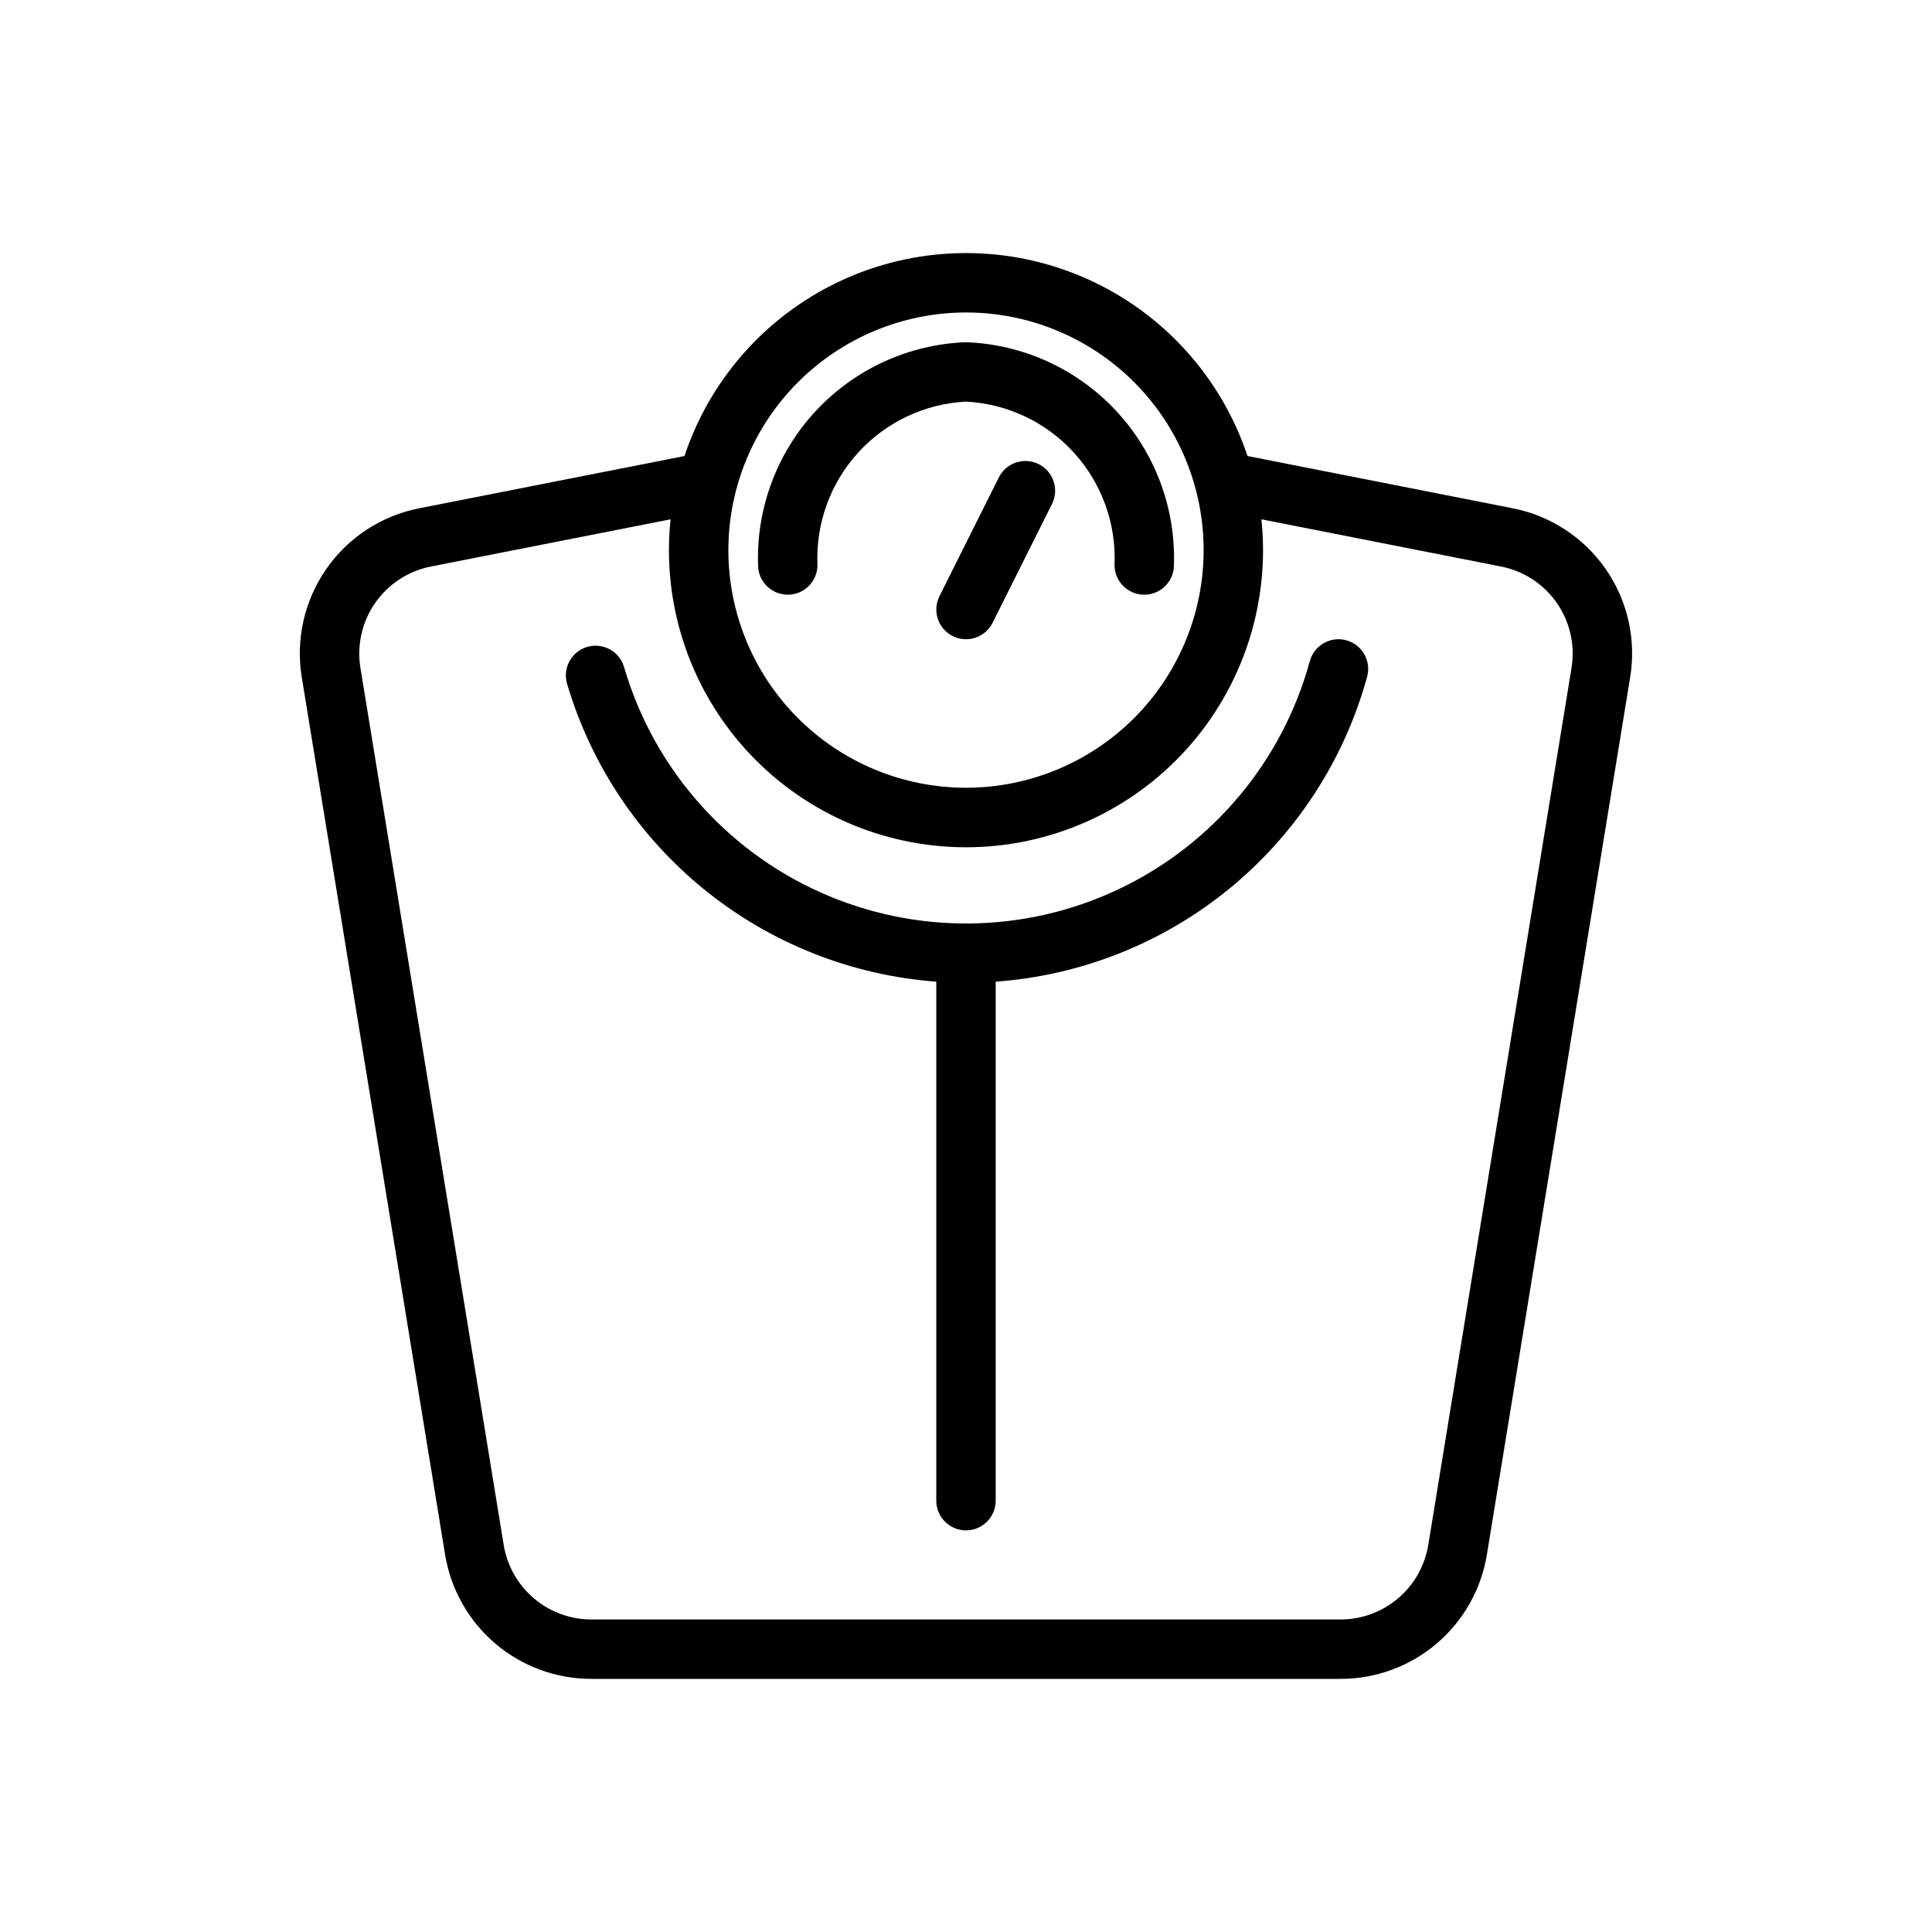 <?xml version="1.0" encoding="UTF-8"?>
<!-- Uploaded to: SVG Repo, www.svgrepo.com, Generator: SVG Repo Mixer Tools -->
<svg fill="#000000" width="800px" height="800px" version="1.1" viewBox="144 144 512 512" xmlns="http://www.w3.org/2000/svg">
 <g>
  <path d="m544.79 278.68-70.188-13.828c-7.004-21.016-22.543-38.105-42.801-47.066-20.258-8.961-43.355-8.961-63.613 0-20.258 8.961-35.797 26.051-42.797 47.066l-70.195 13.828h-0.004c-10.035 1.945-18.914 7.738-24.742 16.137-5.828 8.402-8.145 18.746-6.453 28.828l37.953 232.32c1.5 9.215 6.234 17.598 13.355 23.641 7.125 6.039 16.168 9.344 25.504 9.316h198.37c9.34 0.027 18.387-3.281 25.512-9.324 7.121-6.043 11.859-14.43 13.355-23.648l37.938-232.29v-0.004c1.695-10.082-0.617-20.434-6.445-28.836-5.828-8.402-14.711-14.195-24.75-16.137zm-144.79-51.871c16.699 0 32.719 6.637 44.531 18.445 11.809 11.812 18.445 27.828 18.445 44.531 0 16.703-6.637 32.723-18.445 44.531-11.812 11.812-27.832 18.445-44.531 18.445-16.703 0-32.723-6.633-44.531-18.445-11.812-11.809-18.445-27.828-18.445-44.531 0.02-16.695 6.66-32.703 18.465-44.508 11.809-11.809 27.812-18.449 44.512-18.469zm160.45 94.301-37.938 232.29c-0.902 5.535-3.746 10.566-8.02 14.191-4.277 3.625-9.707 5.609-15.312 5.594h-198.37c-5.602 0.016-11.027-1.965-15.305-5.586-4.273-3.625-7.117-8.652-8.02-14.184l-37.953-232.31c-1.012-6.051 0.375-12.254 3.871-17.293 3.496-5.043 8.82-8.516 14.844-9.688l63.457-12.5c-2.324 22.184 4.875 44.309 19.805 60.879 14.926 16.57 36.184 26.035 58.488 26.035 22.301 0 43.559-9.461 58.488-26.035 14.926-16.57 22.125-38.695 19.805-60.879l63.449 12.5c6.023 1.168 11.352 4.644 14.848 9.688s4.883 11.25 3.863 17.301z"/>
  <path d="m360.64 293.73c-0.48-10.953 3.383-21.648 10.758-29.762 7.375-8.109 17.656-12.977 28.605-13.535 10.945 0.559 21.227 5.426 28.602 13.535 7.375 8.113 11.242 18.809 10.758 29.762 0 4.348 3.523 7.871 7.871 7.871 4.348 0 7.871-3.523 7.871-7.871 0.488-15.129-5.039-29.832-15.363-40.895-10.328-11.066-24.617-17.59-39.738-18.145-15.125 0.555-29.414 7.078-39.742 18.145-10.324 11.062-15.852 25.766-15.363 40.895 0 4.348 3.523 7.871 7.871 7.871s7.871-3.523 7.871-7.871z"/>
  <path d="m419.27 267c-3.891-1.945-8.621-0.367-10.566 3.519l-15.742 31.488c-0.934 1.867-1.086 4.031-0.426 6.012 0.66 1.98 2.078 3.617 3.945 4.551 3.891 1.945 8.617 0.371 10.562-3.519l15.742-31.488h0.004c0.934-1.867 1.086-4.027 0.426-6.008-0.66-1.984-2.078-3.621-3.945-4.555z"/>
  <path d="m500.78 313.68c-4.195-1.141-8.52 1.336-9.664 5.531-7.281 26.629-25.852 48.738-50.824 60.512-24.969 11.77-53.844 12.023-79.02 0.695-25.176-11.332-44.133-33.109-51.879-59.609-0.582-2.008-1.934-3.707-3.766-4.715-1.832-1.008-3.988-1.246-5.996-0.664-2.008 0.586-3.703 1.945-4.707 3.777-1.004 1.836-1.234 3.992-0.645 6 6.363 21.535 19.137 40.625 36.613 54.727 17.48 14.102 38.836 22.547 61.23 24.219v137.54c0 4.348 3.527 7.871 7.875 7.871s7.871-3.523 7.871-7.871v-137.54c22.75-1.641 44.434-10.289 62.062-24.762 17.629-14.473 30.336-34.059 36.375-56.051 1.141-4.195-1.336-8.52-5.527-9.66z"/>
 </g>
</svg>